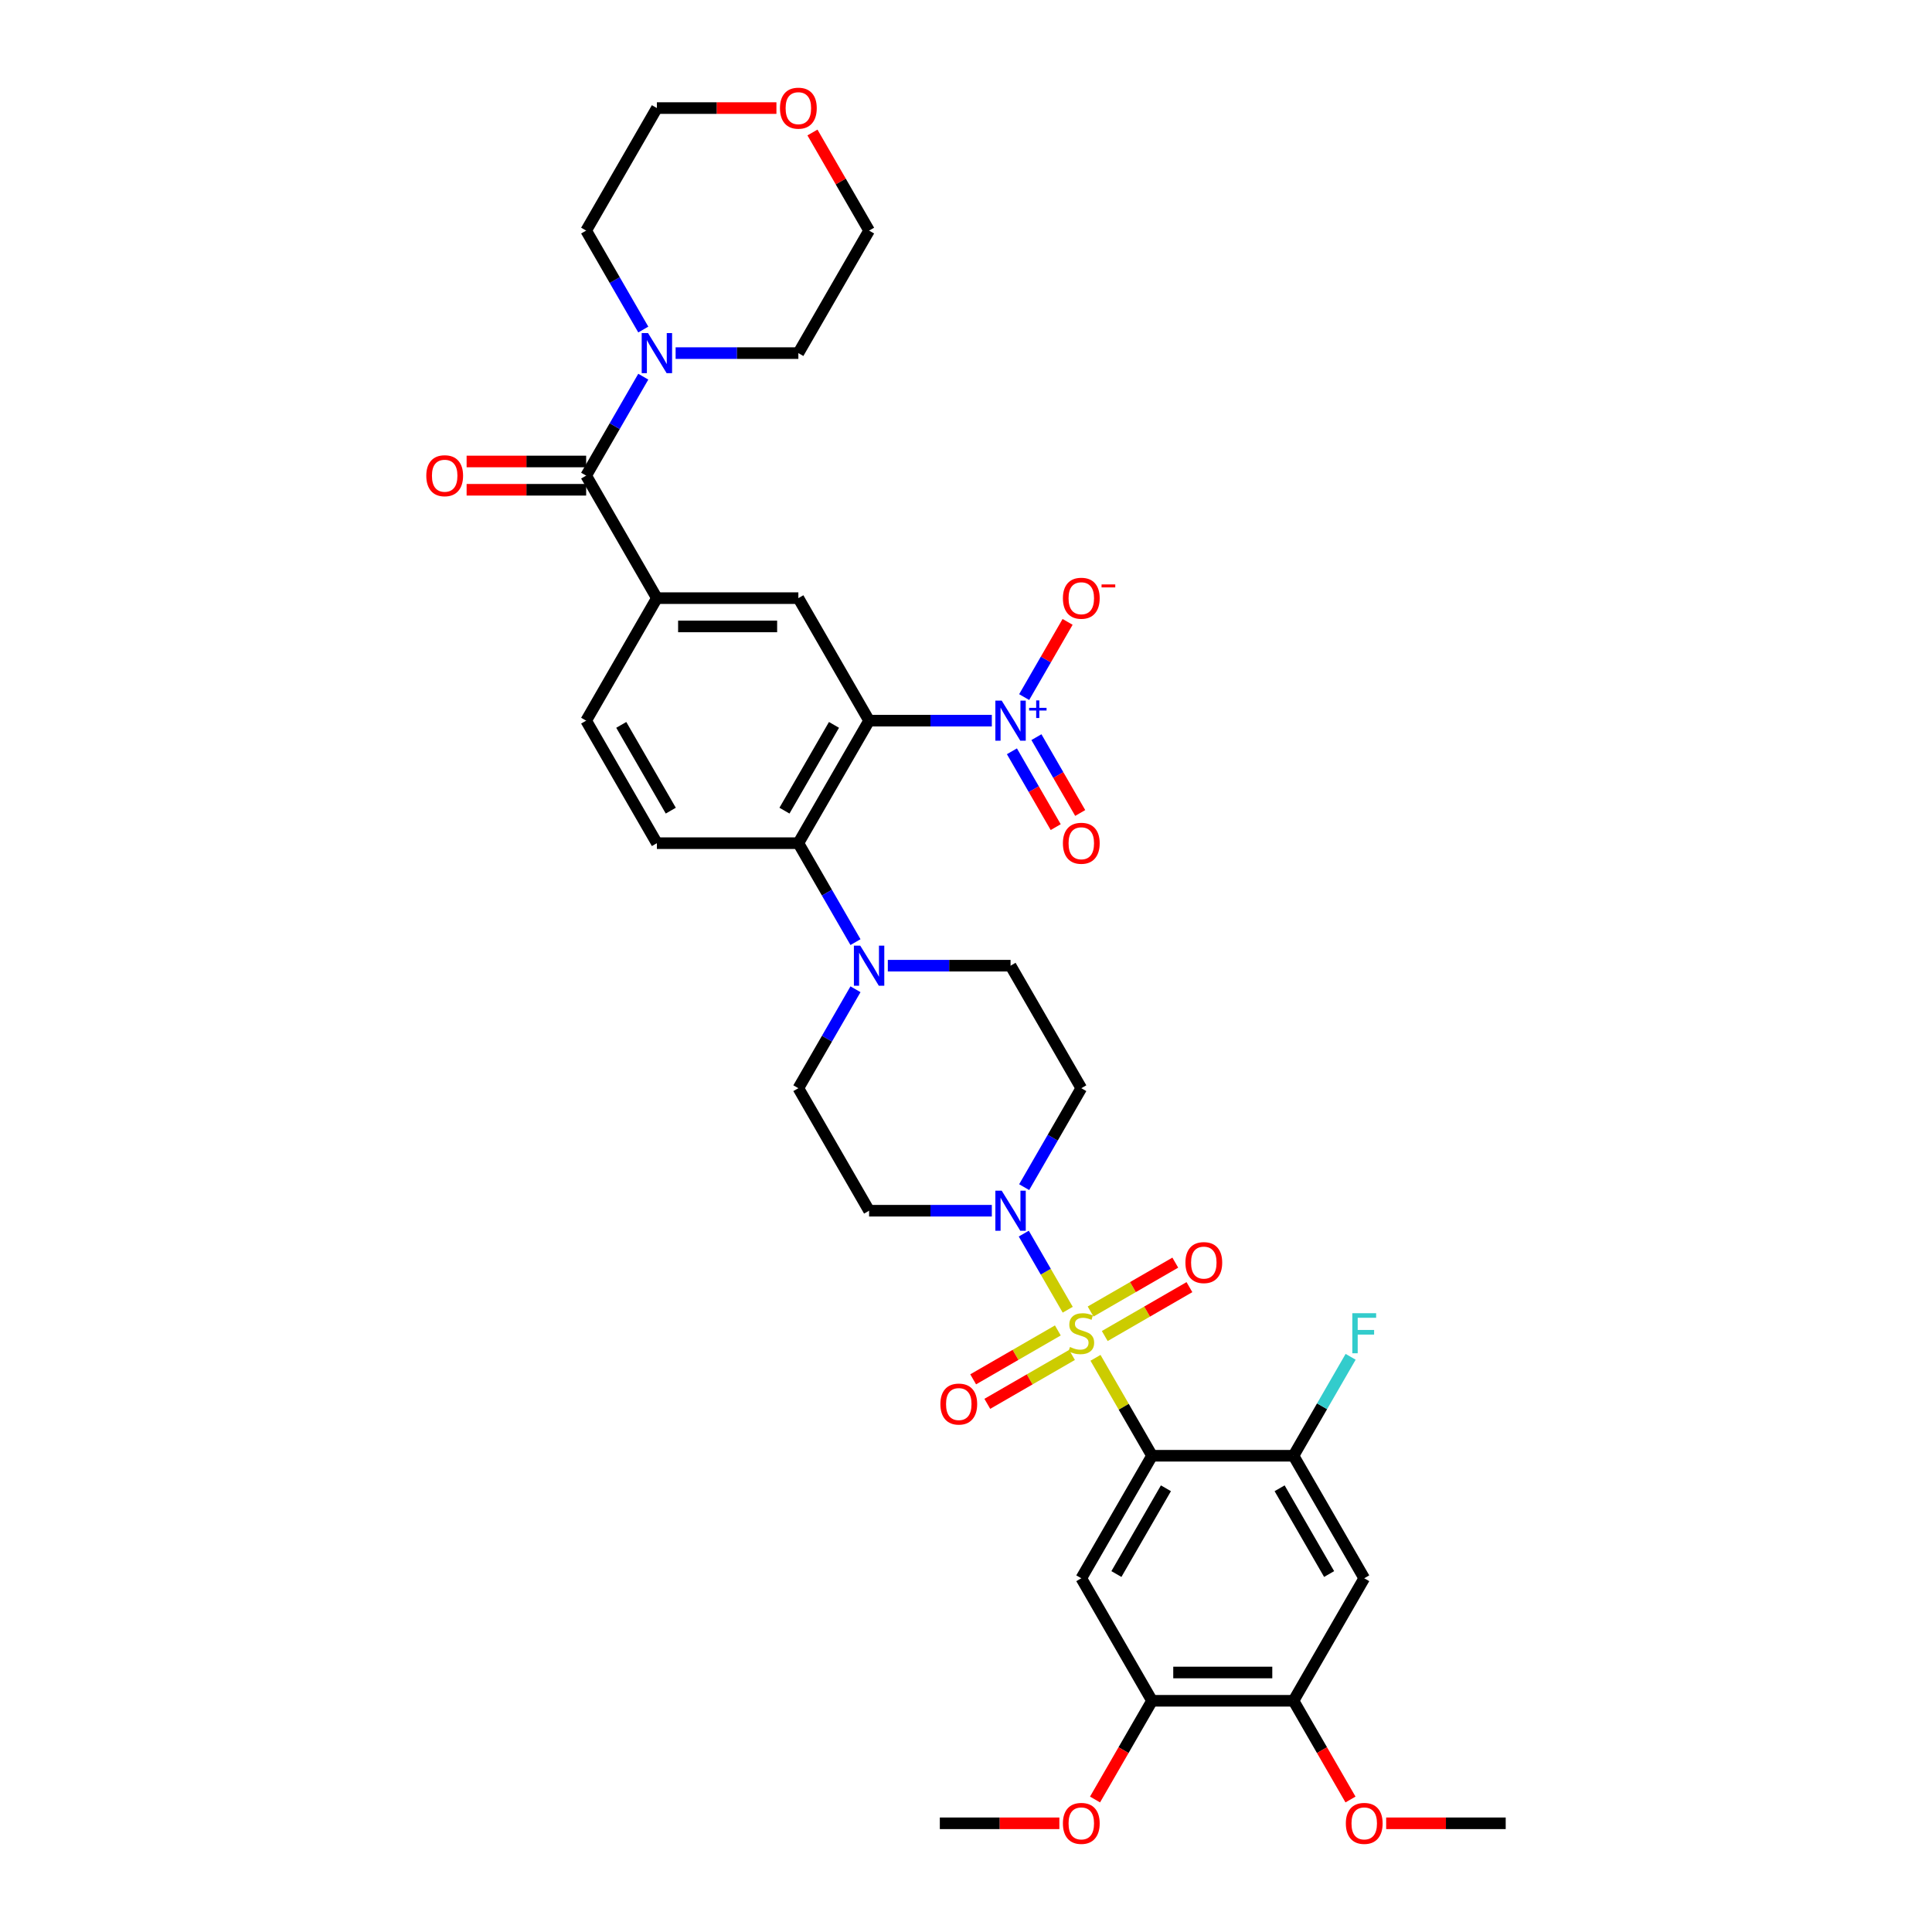<?xml version='1.0' encoding='iso-8859-1'?>
<svg version='1.1' baseProfile='full'
              xmlns='http://www.w3.org/2000/svg'
                      xmlns:rdkit='http://www.rdkit.org/xml'
                      xmlns:xlink='http://www.w3.org/1999/xlink'
                  xml:space='preserve'
width='1000px' height='1000px' viewBox='0 0 1000 1000'>
<!-- END OF HEADER -->
<rect style='opacity:1.0;fill:#FFFFFF;stroke:none' width='1000' height='1000' x='0' y='0'> </rect>
<path class='bond-0' d='M 567.025,702.808 L 581.658,728.151' style='fill:none;fill-rule:evenodd;stroke:#CCCC00;stroke-width:6px;stroke-linecap:butt;stroke-linejoin:miter;stroke-opacity:1' />
<path class='bond-0' d='M 581.658,728.151 L 596.29,753.495' style='fill:none;fill-rule:evenodd;stroke:#000000;stroke-width:6px;stroke-linecap:butt;stroke-linejoin:miter;stroke-opacity:1' />
<path class='bond-3' d='M 552.652,677.911 L 541.279,658.213' style='fill:none;fill-rule:evenodd;stroke:#CCCC00;stroke-width:6px;stroke-linecap:butt;stroke-linejoin:miter;stroke-opacity:1' />
<path class='bond-3' d='M 541.279,658.213 L 529.906,638.515' style='fill:none;fill-rule:evenodd;stroke:#0000FF;stroke-width:6px;stroke-linecap:butt;stroke-linejoin:miter;stroke-opacity:1' />
<path class='bond-14' d='M 571.818,691.527 L 593.733,678.874' style='fill:none;fill-rule:evenodd;stroke:#CCCC00;stroke-width:6px;stroke-linecap:butt;stroke-linejoin:miter;stroke-opacity:1' />
<path class='bond-14' d='M 593.733,678.874 L 615.648,666.222' style='fill:none;fill-rule:evenodd;stroke:#FF0000;stroke-width:6px;stroke-linecap:butt;stroke-linejoin:miter;stroke-opacity:1' />
<path class='bond-14' d='M 564.496,678.844 L 586.411,666.192' style='fill:none;fill-rule:evenodd;stroke:#CCCC00;stroke-width:6px;stroke-linecap:butt;stroke-linejoin:miter;stroke-opacity:1' />
<path class='bond-14' d='M 586.411,666.192 L 608.326,653.539' style='fill:none;fill-rule:evenodd;stroke:#FF0000;stroke-width:6px;stroke-linecap:butt;stroke-linejoin:miter;stroke-opacity:1' />
<path class='bond-15' d='M 547.537,688.635 L 525.622,701.288' style='fill:none;fill-rule:evenodd;stroke:#CCCC00;stroke-width:6px;stroke-linecap:butt;stroke-linejoin:miter;stroke-opacity:1' />
<path class='bond-15' d='M 525.622,701.288 L 503.707,713.94' style='fill:none;fill-rule:evenodd;stroke:#FF0000;stroke-width:6px;stroke-linecap:butt;stroke-linejoin:miter;stroke-opacity:1' />
<path class='bond-15' d='M 554.86,701.318 L 532.945,713.971' style='fill:none;fill-rule:evenodd;stroke:#CCCC00;stroke-width:6px;stroke-linecap:butt;stroke-linejoin:miter;stroke-opacity:1' />
<path class='bond-15' d='M 532.945,713.971 L 511.03,726.623' style='fill:none;fill-rule:evenodd;stroke:#FF0000;stroke-width:6px;stroke-linecap:butt;stroke-linejoin:miter;stroke-opacity:1' />
<path class='bond-5' d='M 596.29,753.495 L 559.678,816.909' style='fill:none;fill-rule:evenodd;stroke:#000000;stroke-width:6px;stroke-linecap:butt;stroke-linejoin:miter;stroke-opacity:1' />
<path class='bond-5' d='M 603.481,770.33 L 577.852,814.72' style='fill:none;fill-rule:evenodd;stroke:#000000;stroke-width:6px;stroke-linecap:butt;stroke-linejoin:miter;stroke-opacity:1' />
<path class='bond-8' d='M 596.29,753.495 L 669.514,753.495' style='fill:none;fill-rule:evenodd;stroke:#000000;stroke-width:6px;stroke-linecap:butt;stroke-linejoin:miter;stroke-opacity:1' />
<path class='bond-1' d='M 449.841,373.011 L 413.229,436.425' style='fill:none;fill-rule:evenodd;stroke:#000000;stroke-width:6px;stroke-linecap:butt;stroke-linejoin:miter;stroke-opacity:1' />
<path class='bond-1' d='M 431.667,375.2 L 406.038,419.59' style='fill:none;fill-rule:evenodd;stroke:#000000;stroke-width:6px;stroke-linecap:butt;stroke-linejoin:miter;stroke-opacity:1' />
<path class='bond-2' d='M 449.841,373.011 L 481.606,373.011' style='fill:none;fill-rule:evenodd;stroke:#000000;stroke-width:6px;stroke-linecap:butt;stroke-linejoin:miter;stroke-opacity:1' />
<path class='bond-2' d='M 481.606,373.011 L 513.371,373.011' style='fill:none;fill-rule:evenodd;stroke:#0000FF;stroke-width:6px;stroke-linecap:butt;stroke-linejoin:miter;stroke-opacity:1' />
<path class='bond-9' d='M 449.841,373.011 L 413.229,309.597' style='fill:none;fill-rule:evenodd;stroke:#000000;stroke-width:6px;stroke-linecap:butt;stroke-linejoin:miter;stroke-opacity:1' />
<path class='bond-20' d='M 530.109,360.812 L 541.347,341.347' style='fill:none;fill-rule:evenodd;stroke:#0000FF;stroke-width:6px;stroke-linecap:butt;stroke-linejoin:miter;stroke-opacity:1' />
<path class='bond-20' d='M 541.347,341.347 L 552.584,321.883' style='fill:none;fill-rule:evenodd;stroke:#FF0000;stroke-width:6px;stroke-linecap:butt;stroke-linejoin:miter;stroke-opacity:1' />
<path class='bond-21' d='M 523.767,388.871 L 535.098,408.496' style='fill:none;fill-rule:evenodd;stroke:#0000FF;stroke-width:6px;stroke-linecap:butt;stroke-linejoin:miter;stroke-opacity:1' />
<path class='bond-21' d='M 535.098,408.496 L 546.429,428.122' style='fill:none;fill-rule:evenodd;stroke:#FF0000;stroke-width:6px;stroke-linecap:butt;stroke-linejoin:miter;stroke-opacity:1' />
<path class='bond-21' d='M 536.45,381.549 L 547.781,401.174' style='fill:none;fill-rule:evenodd;stroke:#0000FF;stroke-width:6px;stroke-linecap:butt;stroke-linejoin:miter;stroke-opacity:1' />
<path class='bond-21' d='M 547.781,401.174 L 559.112,420.799' style='fill:none;fill-rule:evenodd;stroke:#FF0000;stroke-width:6px;stroke-linecap:butt;stroke-linejoin:miter;stroke-opacity:1' />
<path class='bond-17' d='M 530.109,614.468 L 544.893,588.86' style='fill:none;fill-rule:evenodd;stroke:#0000FF;stroke-width:6px;stroke-linecap:butt;stroke-linejoin:miter;stroke-opacity:1' />
<path class='bond-17' d='M 544.893,588.86 L 559.678,563.253' style='fill:none;fill-rule:evenodd;stroke:#000000;stroke-width:6px;stroke-linecap:butt;stroke-linejoin:miter;stroke-opacity:1' />
<path class='bond-18' d='M 513.371,626.667 L 481.606,626.667' style='fill:none;fill-rule:evenodd;stroke:#0000FF;stroke-width:6px;stroke-linecap:butt;stroke-linejoin:miter;stroke-opacity:1' />
<path class='bond-18' d='M 481.606,626.667 L 449.841,626.667' style='fill:none;fill-rule:evenodd;stroke:#000000;stroke-width:6px;stroke-linecap:butt;stroke-linejoin:miter;stroke-opacity:1' />
<path class='bond-4' d='M 413.229,436.425 L 428.014,462.032' style='fill:none;fill-rule:evenodd;stroke:#000000;stroke-width:6px;stroke-linecap:butt;stroke-linejoin:miter;stroke-opacity:1' />
<path class='bond-4' d='M 428.014,462.032 L 442.798,487.64' style='fill:none;fill-rule:evenodd;stroke:#0000FF;stroke-width:6px;stroke-linecap:butt;stroke-linejoin:miter;stroke-opacity:1' />
<path class='bond-19' d='M 413.229,436.425 L 340.005,436.425' style='fill:none;fill-rule:evenodd;stroke:#000000;stroke-width:6px;stroke-linecap:butt;stroke-linejoin:miter;stroke-opacity:1' />
<path class='bond-13' d='M 559.678,816.909 L 596.29,880.323' style='fill:none;fill-rule:evenodd;stroke:#000000;stroke-width:6px;stroke-linecap:butt;stroke-linejoin:miter;stroke-opacity:1' />
<path class='bond-6' d='M 303.393,246.183 L 340.005,309.597' style='fill:none;fill-rule:evenodd;stroke:#000000;stroke-width:6px;stroke-linecap:butt;stroke-linejoin:miter;stroke-opacity:1' />
<path class='bond-11' d='M 303.393,246.183 L 318.177,220.575' style='fill:none;fill-rule:evenodd;stroke:#000000;stroke-width:6px;stroke-linecap:butt;stroke-linejoin:miter;stroke-opacity:1' />
<path class='bond-11' d='M 318.177,220.575 L 332.962,194.968' style='fill:none;fill-rule:evenodd;stroke:#0000FF;stroke-width:6px;stroke-linecap:butt;stroke-linejoin:miter;stroke-opacity:1' />
<path class='bond-25' d='M 303.393,238.86 L 272.456,238.86' style='fill:none;fill-rule:evenodd;stroke:#000000;stroke-width:6px;stroke-linecap:butt;stroke-linejoin:miter;stroke-opacity:1' />
<path class='bond-25' d='M 272.456,238.86 L 241.518,238.86' style='fill:none;fill-rule:evenodd;stroke:#FF0000;stroke-width:6px;stroke-linecap:butt;stroke-linejoin:miter;stroke-opacity:1' />
<path class='bond-25' d='M 303.393,253.505 L 272.456,253.505' style='fill:none;fill-rule:evenodd;stroke:#000000;stroke-width:6px;stroke-linecap:butt;stroke-linejoin:miter;stroke-opacity:1' />
<path class='bond-25' d='M 272.456,253.505 L 241.518,253.505' style='fill:none;fill-rule:evenodd;stroke:#FF0000;stroke-width:6px;stroke-linecap:butt;stroke-linejoin:miter;stroke-opacity:1' />
<path class='bond-7' d='M 442.798,512.038 L 428.014,537.646' style='fill:none;fill-rule:evenodd;stroke:#0000FF;stroke-width:6px;stroke-linecap:butt;stroke-linejoin:miter;stroke-opacity:1' />
<path class='bond-7' d='M 428.014,537.646 L 413.229,563.253' style='fill:none;fill-rule:evenodd;stroke:#000000;stroke-width:6px;stroke-linecap:butt;stroke-linejoin:miter;stroke-opacity:1' />
<path class='bond-36' d='M 459.536,499.839 L 491.301,499.839' style='fill:none;fill-rule:evenodd;stroke:#0000FF;stroke-width:6px;stroke-linecap:butt;stroke-linejoin:miter;stroke-opacity:1' />
<path class='bond-36' d='M 491.301,499.839 L 523.066,499.839' style='fill:none;fill-rule:evenodd;stroke:#000000;stroke-width:6px;stroke-linecap:butt;stroke-linejoin:miter;stroke-opacity:1' />
<path class='bond-12' d='M 669.514,753.495 L 706.126,816.909' style='fill:none;fill-rule:evenodd;stroke:#000000;stroke-width:6px;stroke-linecap:butt;stroke-linejoin:miter;stroke-opacity:1' />
<path class='bond-12' d='M 662.323,770.33 L 687.952,814.72' style='fill:none;fill-rule:evenodd;stroke:#000000;stroke-width:6px;stroke-linecap:butt;stroke-linejoin:miter;stroke-opacity:1' />
<path class='bond-27' d='M 669.514,753.495 L 684.299,727.888' style='fill:none;fill-rule:evenodd;stroke:#000000;stroke-width:6px;stroke-linecap:butt;stroke-linejoin:miter;stroke-opacity:1' />
<path class='bond-27' d='M 684.299,727.888 L 699.083,702.28' style='fill:none;fill-rule:evenodd;stroke:#33CCCC;stroke-width:6px;stroke-linecap:butt;stroke-linejoin:miter;stroke-opacity:1' />
<path class='bond-38' d='M 413.229,309.597 L 340.005,309.597' style='fill:none;fill-rule:evenodd;stroke:#000000;stroke-width:6px;stroke-linecap:butt;stroke-linejoin:miter;stroke-opacity:1' />
<path class='bond-38' d='M 402.246,324.241 L 350.989,324.241' style='fill:none;fill-rule:evenodd;stroke:#000000;stroke-width:6px;stroke-linecap:butt;stroke-linejoin:miter;stroke-opacity:1' />
<path class='bond-10' d='M 340.005,309.597 L 303.393,373.011' style='fill:none;fill-rule:evenodd;stroke:#000000;stroke-width:6px;stroke-linecap:butt;stroke-linejoin:miter;stroke-opacity:1' />
<path class='bond-30' d='M 332.962,170.569 L 318.177,144.962' style='fill:none;fill-rule:evenodd;stroke:#0000FF;stroke-width:6px;stroke-linecap:butt;stroke-linejoin:miter;stroke-opacity:1' />
<path class='bond-30' d='M 318.177,144.962 L 303.393,119.354' style='fill:none;fill-rule:evenodd;stroke:#000000;stroke-width:6px;stroke-linecap:butt;stroke-linejoin:miter;stroke-opacity:1' />
<path class='bond-31' d='M 349.7,182.768 L 381.465,182.768' style='fill:none;fill-rule:evenodd;stroke:#0000FF;stroke-width:6px;stroke-linecap:butt;stroke-linejoin:miter;stroke-opacity:1' />
<path class='bond-31' d='M 381.465,182.768 L 413.229,182.768' style='fill:none;fill-rule:evenodd;stroke:#000000;stroke-width:6px;stroke-linecap:butt;stroke-linejoin:miter;stroke-opacity:1' />
<path class='bond-16' d='M 706.126,816.909 L 669.514,880.323' style='fill:none;fill-rule:evenodd;stroke:#000000;stroke-width:6px;stroke-linecap:butt;stroke-linejoin:miter;stroke-opacity:1' />
<path class='bond-28' d='M 596.29,880.323 L 581.539,905.872' style='fill:none;fill-rule:evenodd;stroke:#000000;stroke-width:6px;stroke-linecap:butt;stroke-linejoin:miter;stroke-opacity:1' />
<path class='bond-28' d='M 581.539,905.872 L 566.789,931.421' style='fill:none;fill-rule:evenodd;stroke:#FF0000;stroke-width:6px;stroke-linecap:butt;stroke-linejoin:miter;stroke-opacity:1' />
<path class='bond-37' d='M 596.29,880.323 L 669.514,880.323' style='fill:none;fill-rule:evenodd;stroke:#000000;stroke-width:6px;stroke-linecap:butt;stroke-linejoin:miter;stroke-opacity:1' />
<path class='bond-37' d='M 607.274,865.679 L 658.531,865.679' style='fill:none;fill-rule:evenodd;stroke:#000000;stroke-width:6px;stroke-linecap:butt;stroke-linejoin:miter;stroke-opacity:1' />
<path class='bond-29' d='M 669.514,880.323 L 684.265,905.872' style='fill:none;fill-rule:evenodd;stroke:#000000;stroke-width:6px;stroke-linecap:butt;stroke-linejoin:miter;stroke-opacity:1' />
<path class='bond-29' d='M 684.265,905.872 L 699.016,931.421' style='fill:none;fill-rule:evenodd;stroke:#FF0000;stroke-width:6px;stroke-linecap:butt;stroke-linejoin:miter;stroke-opacity:1' />
<path class='bond-22' d='M 559.678,563.253 L 523.066,499.839' style='fill:none;fill-rule:evenodd;stroke:#000000;stroke-width:6px;stroke-linecap:butt;stroke-linejoin:miter;stroke-opacity:1' />
<path class='bond-23' d='M 449.841,626.667 L 413.229,563.253' style='fill:none;fill-rule:evenodd;stroke:#000000;stroke-width:6px;stroke-linecap:butt;stroke-linejoin:miter;stroke-opacity:1' />
<path class='bond-24' d='M 340.005,436.425 L 303.393,373.011' style='fill:none;fill-rule:evenodd;stroke:#000000;stroke-width:6px;stroke-linecap:butt;stroke-linejoin:miter;stroke-opacity:1' />
<path class='bond-24' d='M 347.196,419.59 L 321.567,375.2' style='fill:none;fill-rule:evenodd;stroke:#000000;stroke-width:6px;stroke-linecap:butt;stroke-linejoin:miter;stroke-opacity:1' />
<path class='bond-26' d='M 420.526,68.579 L 435.184,93.967' style='fill:none;fill-rule:evenodd;stroke:#FF0000;stroke-width:6px;stroke-linecap:butt;stroke-linejoin:miter;stroke-opacity:1' />
<path class='bond-26' d='M 435.184,93.967 L 449.841,119.354' style='fill:none;fill-rule:evenodd;stroke:#000000;stroke-width:6px;stroke-linecap:butt;stroke-linejoin:miter;stroke-opacity:1' />
<path class='bond-39' d='M 401.879,55.94 L 370.942,55.94' style='fill:none;fill-rule:evenodd;stroke:#FF0000;stroke-width:6px;stroke-linecap:butt;stroke-linejoin:miter;stroke-opacity:1' />
<path class='bond-39' d='M 370.942,55.94 L 340.005,55.94' style='fill:none;fill-rule:evenodd;stroke:#000000;stroke-width:6px;stroke-linecap:butt;stroke-linejoin:miter;stroke-opacity:1' />
<path class='bond-35' d='M 548.328,943.738 L 517.391,943.738' style='fill:none;fill-rule:evenodd;stroke:#FF0000;stroke-width:6px;stroke-linecap:butt;stroke-linejoin:miter;stroke-opacity:1' />
<path class='bond-35' d='M 517.391,943.738 L 486.454,943.738' style='fill:none;fill-rule:evenodd;stroke:#000000;stroke-width:6px;stroke-linecap:butt;stroke-linejoin:miter;stroke-opacity:1' />
<path class='bond-34' d='M 717.476,943.738 L 748.413,943.738' style='fill:none;fill-rule:evenodd;stroke:#FF0000;stroke-width:6px;stroke-linecap:butt;stroke-linejoin:miter;stroke-opacity:1' />
<path class='bond-34' d='M 748.413,943.738 L 779.351,943.738' style='fill:none;fill-rule:evenodd;stroke:#000000;stroke-width:6px;stroke-linecap:butt;stroke-linejoin:miter;stroke-opacity:1' />
<path class='bond-33' d='M 303.393,119.354 L 340.005,55.94' style='fill:none;fill-rule:evenodd;stroke:#000000;stroke-width:6px;stroke-linecap:butt;stroke-linejoin:miter;stroke-opacity:1' />
<path class='bond-32' d='M 413.229,182.768 L 449.841,119.354' style='fill:none;fill-rule:evenodd;stroke:#000000;stroke-width:6px;stroke-linecap:butt;stroke-linejoin:miter;stroke-opacity:1' />
<path  class='atom-0' d='M 553.82 697.199
Q 554.054 697.286, 555.021 697.697
Q 555.987 698.107, 557.042 698.37
Q 558.125 698.604, 559.18 698.604
Q 561.142 698.604, 562.285 697.667
Q 563.427 696.701, 563.427 695.031
Q 563.427 693.889, 562.841 693.186
Q 562.285 692.483, 561.406 692.102
Q 560.527 691.721, 559.063 691.282
Q 557.217 690.726, 556.104 690.198
Q 555.021 689.671, 554.23 688.558
Q 553.468 687.445, 553.468 685.571
Q 553.468 682.964, 555.226 681.353
Q 557.012 679.742, 560.527 679.742
Q 562.929 679.742, 565.653 680.884
L 564.979 683.14
Q 562.49 682.114, 560.615 682.114
Q 558.594 682.114, 557.481 682.964
Q 556.368 683.784, 556.397 685.219
Q 556.397 686.332, 556.954 687.006
Q 557.54 687.679, 558.36 688.06
Q 559.209 688.441, 560.615 688.88
Q 562.49 689.466, 563.603 690.052
Q 564.716 690.638, 565.506 691.839
Q 566.327 693.01, 566.327 695.031
Q 566.327 697.902, 564.393 699.454
Q 562.49 700.977, 559.297 700.977
Q 557.452 700.977, 556.046 700.567
Q 554.669 700.186, 553.029 699.512
L 553.82 697.199
' fill='#CCCC00'/>
<path  class='atom-3' d='M 518.482 362.642
L 525.277 373.626
Q 525.951 374.71, 527.034 376.672
Q 528.118 378.634, 528.177 378.752
L 528.177 362.642
L 530.93 362.642
L 530.93 383.379
L 528.089 383.379
L 520.796 371.37
Q 519.946 369.965, 519.038 368.354
Q 518.16 366.743, 517.896 366.245
L 517.896 383.379
L 515.201 383.379
L 515.201 362.642
L 518.482 362.642
' fill='#0000FF'/>
<path  class='atom-3' d='M 532.67 366.38
L 536.323 366.38
L 536.323 362.533
L 537.947 362.533
L 537.947 366.38
L 541.697 366.38
L 541.697 367.772
L 537.947 367.772
L 537.947 371.638
L 536.323 371.638
L 536.323 367.772
L 532.67 367.772
L 532.67 366.38
' fill='#0000FF'/>
<path  class='atom-4' d='M 518.482 616.299
L 525.277 627.282
Q 525.951 628.366, 527.034 630.328
Q 528.118 632.291, 528.177 632.408
L 528.177 616.299
L 530.93 616.299
L 530.93 637.036
L 528.089 637.036
L 520.796 625.027
Q 519.946 623.621, 519.038 622.01
Q 518.16 620.399, 517.896 619.901
L 517.896 637.036
L 515.201 637.036
L 515.201 616.299
L 518.482 616.299
' fill='#0000FF'/>
<path  class='atom-8' d='M 445.258 489.47
L 452.053 500.454
Q 452.726 501.538, 453.81 503.5
Q 454.894 505.463, 454.952 505.58
L 454.952 489.47
L 457.706 489.47
L 457.706 510.207
L 454.865 510.207
L 447.571 498.199
Q 446.722 496.793, 445.814 495.182
Q 444.935 493.571, 444.672 493.073
L 444.672 510.207
L 441.977 510.207
L 441.977 489.47
L 445.258 489.47
' fill='#0000FF'/>
<path  class='atom-12' d='M 335.421 172.4
L 342.216 183.384
Q 342.89 184.467, 343.974 186.43
Q 345.057 188.392, 345.116 188.509
L 345.116 172.4
L 347.869 172.4
L 347.869 193.137
L 345.028 193.137
L 337.735 181.128
Q 336.886 179.722, 335.978 178.111
Q 335.099 176.5, 334.835 176.003
L 334.835 193.137
L 332.141 193.137
L 332.141 172.4
L 335.421 172.4
' fill='#0000FF'/>
<path  class='atom-15' d='M 613.573 653.528
Q 613.573 648.548, 616.033 645.766
Q 618.493 642.983, 623.092 642.983
Q 627.69 642.983, 630.151 645.766
Q 632.611 648.548, 632.611 653.528
Q 632.611 658.565, 630.121 661.436
Q 627.632 664.277, 623.092 664.277
Q 618.523 664.277, 616.033 661.436
Q 613.573 658.595, 613.573 653.528
M 623.092 661.934
Q 626.255 661.934, 627.954 659.825
Q 629.682 657.687, 629.682 653.528
Q 629.682 649.456, 627.954 647.406
Q 626.255 645.326, 623.092 645.326
Q 619.929 645.326, 618.201 647.377
Q 616.502 649.427, 616.502 653.528
Q 616.502 657.716, 618.201 659.825
Q 619.929 661.934, 623.092 661.934
' fill='#FF0000'/>
<path  class='atom-16' d='M 486.745 726.752
Q 486.745 721.773, 489.205 718.99
Q 491.665 716.208, 496.264 716.208
Q 500.862 716.208, 503.323 718.99
Q 505.783 721.773, 505.783 726.752
Q 505.783 731.79, 503.293 734.66
Q 500.804 737.501, 496.264 737.501
Q 491.695 737.501, 489.205 734.66
Q 486.745 731.819, 486.745 726.752
M 496.264 735.158
Q 499.427 735.158, 501.126 733.049
Q 502.854 730.911, 502.854 726.752
Q 502.854 722.681, 501.126 720.63
Q 499.427 718.551, 496.264 718.551
Q 493.1 718.551, 491.372 720.601
Q 489.674 722.651, 489.674 726.752
Q 489.674 730.94, 491.372 733.049
Q 493.1 735.158, 496.264 735.158
' fill='#FF0000'/>
<path  class='atom-21' d='M 550.159 309.655
Q 550.159 304.676, 552.619 301.893
Q 555.079 299.111, 559.678 299.111
Q 564.276 299.111, 566.737 301.893
Q 569.197 304.676, 569.197 309.655
Q 569.197 314.693, 566.707 317.563
Q 564.218 320.405, 559.678 320.405
Q 555.109 320.405, 552.619 317.563
Q 550.159 314.722, 550.159 309.655
M 559.678 318.061
Q 562.841 318.061, 564.54 315.952
Q 566.268 313.814, 566.268 309.655
Q 566.268 305.584, 564.54 303.534
Q 562.841 301.454, 559.678 301.454
Q 556.515 301.454, 554.786 303.504
Q 553.088 305.555, 553.088 309.655
Q 553.088 313.844, 554.786 315.952
Q 556.515 318.061, 559.678 318.061
' fill='#FF0000'/>
<path  class='atom-21' d='M 570.164 302.496
L 577.258 302.496
L 577.258 304.042
L 570.164 304.042
L 570.164 302.496
' fill='#FF0000'/>
<path  class='atom-22' d='M 550.159 436.483
Q 550.159 431.504, 552.619 428.722
Q 555.079 425.939, 559.678 425.939
Q 564.276 425.939, 566.737 428.722
Q 569.197 431.504, 569.197 436.483
Q 569.197 441.521, 566.707 444.392
Q 564.218 447.233, 559.678 447.233
Q 555.109 447.233, 552.619 444.392
Q 550.159 441.551, 550.159 436.483
M 559.678 444.89
Q 562.841 444.89, 564.54 442.781
Q 566.268 440.643, 566.268 436.483
Q 566.268 432.412, 564.54 430.362
Q 562.841 428.282, 559.678 428.282
Q 556.515 428.282, 554.786 430.333
Q 553.088 432.383, 553.088 436.483
Q 553.088 440.672, 554.786 442.781
Q 556.515 444.89, 559.678 444.89
' fill='#FF0000'/>
<path  class='atom-26' d='M 220.649 246.241
Q 220.649 241.262, 223.11 238.479
Q 225.57 235.697, 230.169 235.697
Q 234.767 235.697, 237.227 238.479
Q 239.688 241.262, 239.688 246.241
Q 239.688 251.279, 237.198 254.149
Q 234.708 256.99, 230.169 256.99
Q 225.599 256.99, 223.11 254.149
Q 220.649 251.308, 220.649 246.241
M 230.169 254.647
Q 233.332 254.647, 235.031 252.538
Q 236.759 250.4, 236.759 246.241
Q 236.759 242.17, 235.031 240.12
Q 233.332 238.04, 230.169 238.04
Q 227.005 238.04, 225.277 240.09
Q 223.578 242.141, 223.578 246.241
Q 223.578 250.43, 225.277 252.538
Q 227.005 254.647, 230.169 254.647
' fill='#FF0000'/>
<path  class='atom-27' d='M 403.71 55.999
Q 403.71 51.02, 406.17 48.237
Q 408.631 45.455, 413.229 45.455
Q 417.828 45.455, 420.288 48.237
Q 422.748 51.02, 422.748 55.999
Q 422.748 61.037, 420.259 63.907
Q 417.769 66.748, 413.229 66.748
Q 408.66 66.748, 406.17 63.907
Q 403.71 61.066, 403.71 55.999
M 413.229 64.405
Q 416.393 64.405, 418.091 62.296
Q 419.819 60.158, 419.819 55.999
Q 419.819 51.928, 418.091 49.877
Q 416.393 47.798, 413.229 47.798
Q 410.066 47.798, 408.338 49.848
Q 406.639 51.898, 406.639 55.999
Q 406.639 60.187, 408.338 62.296
Q 410.066 64.405, 413.229 64.405
' fill='#FF0000'/>
<path  class='atom-28' d='M 699.961 679.713
L 712.292 679.713
L 712.292 682.085
L 702.743 682.085
L 702.743 688.382
L 711.237 688.382
L 711.237 690.784
L 702.743 690.784
L 702.743 700.45
L 699.961 700.45
L 699.961 679.713
' fill='#33CCCC'/>
<path  class='atom-29' d='M 550.159 943.796
Q 550.159 938.817, 552.619 936.034
Q 555.079 933.252, 559.678 933.252
Q 564.276 933.252, 566.737 936.034
Q 569.197 938.817, 569.197 943.796
Q 569.197 948.834, 566.707 951.704
Q 564.218 954.545, 559.678 954.545
Q 555.109 954.545, 552.619 951.704
Q 550.159 948.863, 550.159 943.796
M 559.678 952.202
Q 562.841 952.202, 564.54 950.093
Q 566.268 947.955, 566.268 943.796
Q 566.268 939.725, 564.54 937.675
Q 562.841 935.595, 559.678 935.595
Q 556.515 935.595, 554.786 937.645
Q 553.088 939.696, 553.088 943.796
Q 553.088 947.985, 554.786 950.093
Q 556.515 952.202, 559.678 952.202
' fill='#FF0000'/>
<path  class='atom-30' d='M 696.607 943.796
Q 696.607 938.817, 699.068 936.034
Q 701.528 933.252, 706.126 933.252
Q 710.725 933.252, 713.185 936.034
Q 715.646 938.817, 715.646 943.796
Q 715.646 948.834, 713.156 951.704
Q 710.666 954.545, 706.126 954.545
Q 701.557 954.545, 699.068 951.704
Q 696.607 948.863, 696.607 943.796
M 706.126 952.202
Q 709.29 952.202, 710.988 950.093
Q 712.717 947.955, 712.717 943.796
Q 712.717 939.725, 710.988 937.675
Q 709.29 935.595, 706.126 935.595
Q 702.963 935.595, 701.235 937.645
Q 699.536 939.696, 699.536 943.796
Q 699.536 947.985, 701.235 950.093
Q 702.963 952.202, 706.126 952.202
' fill='#FF0000'/>
</svg>
